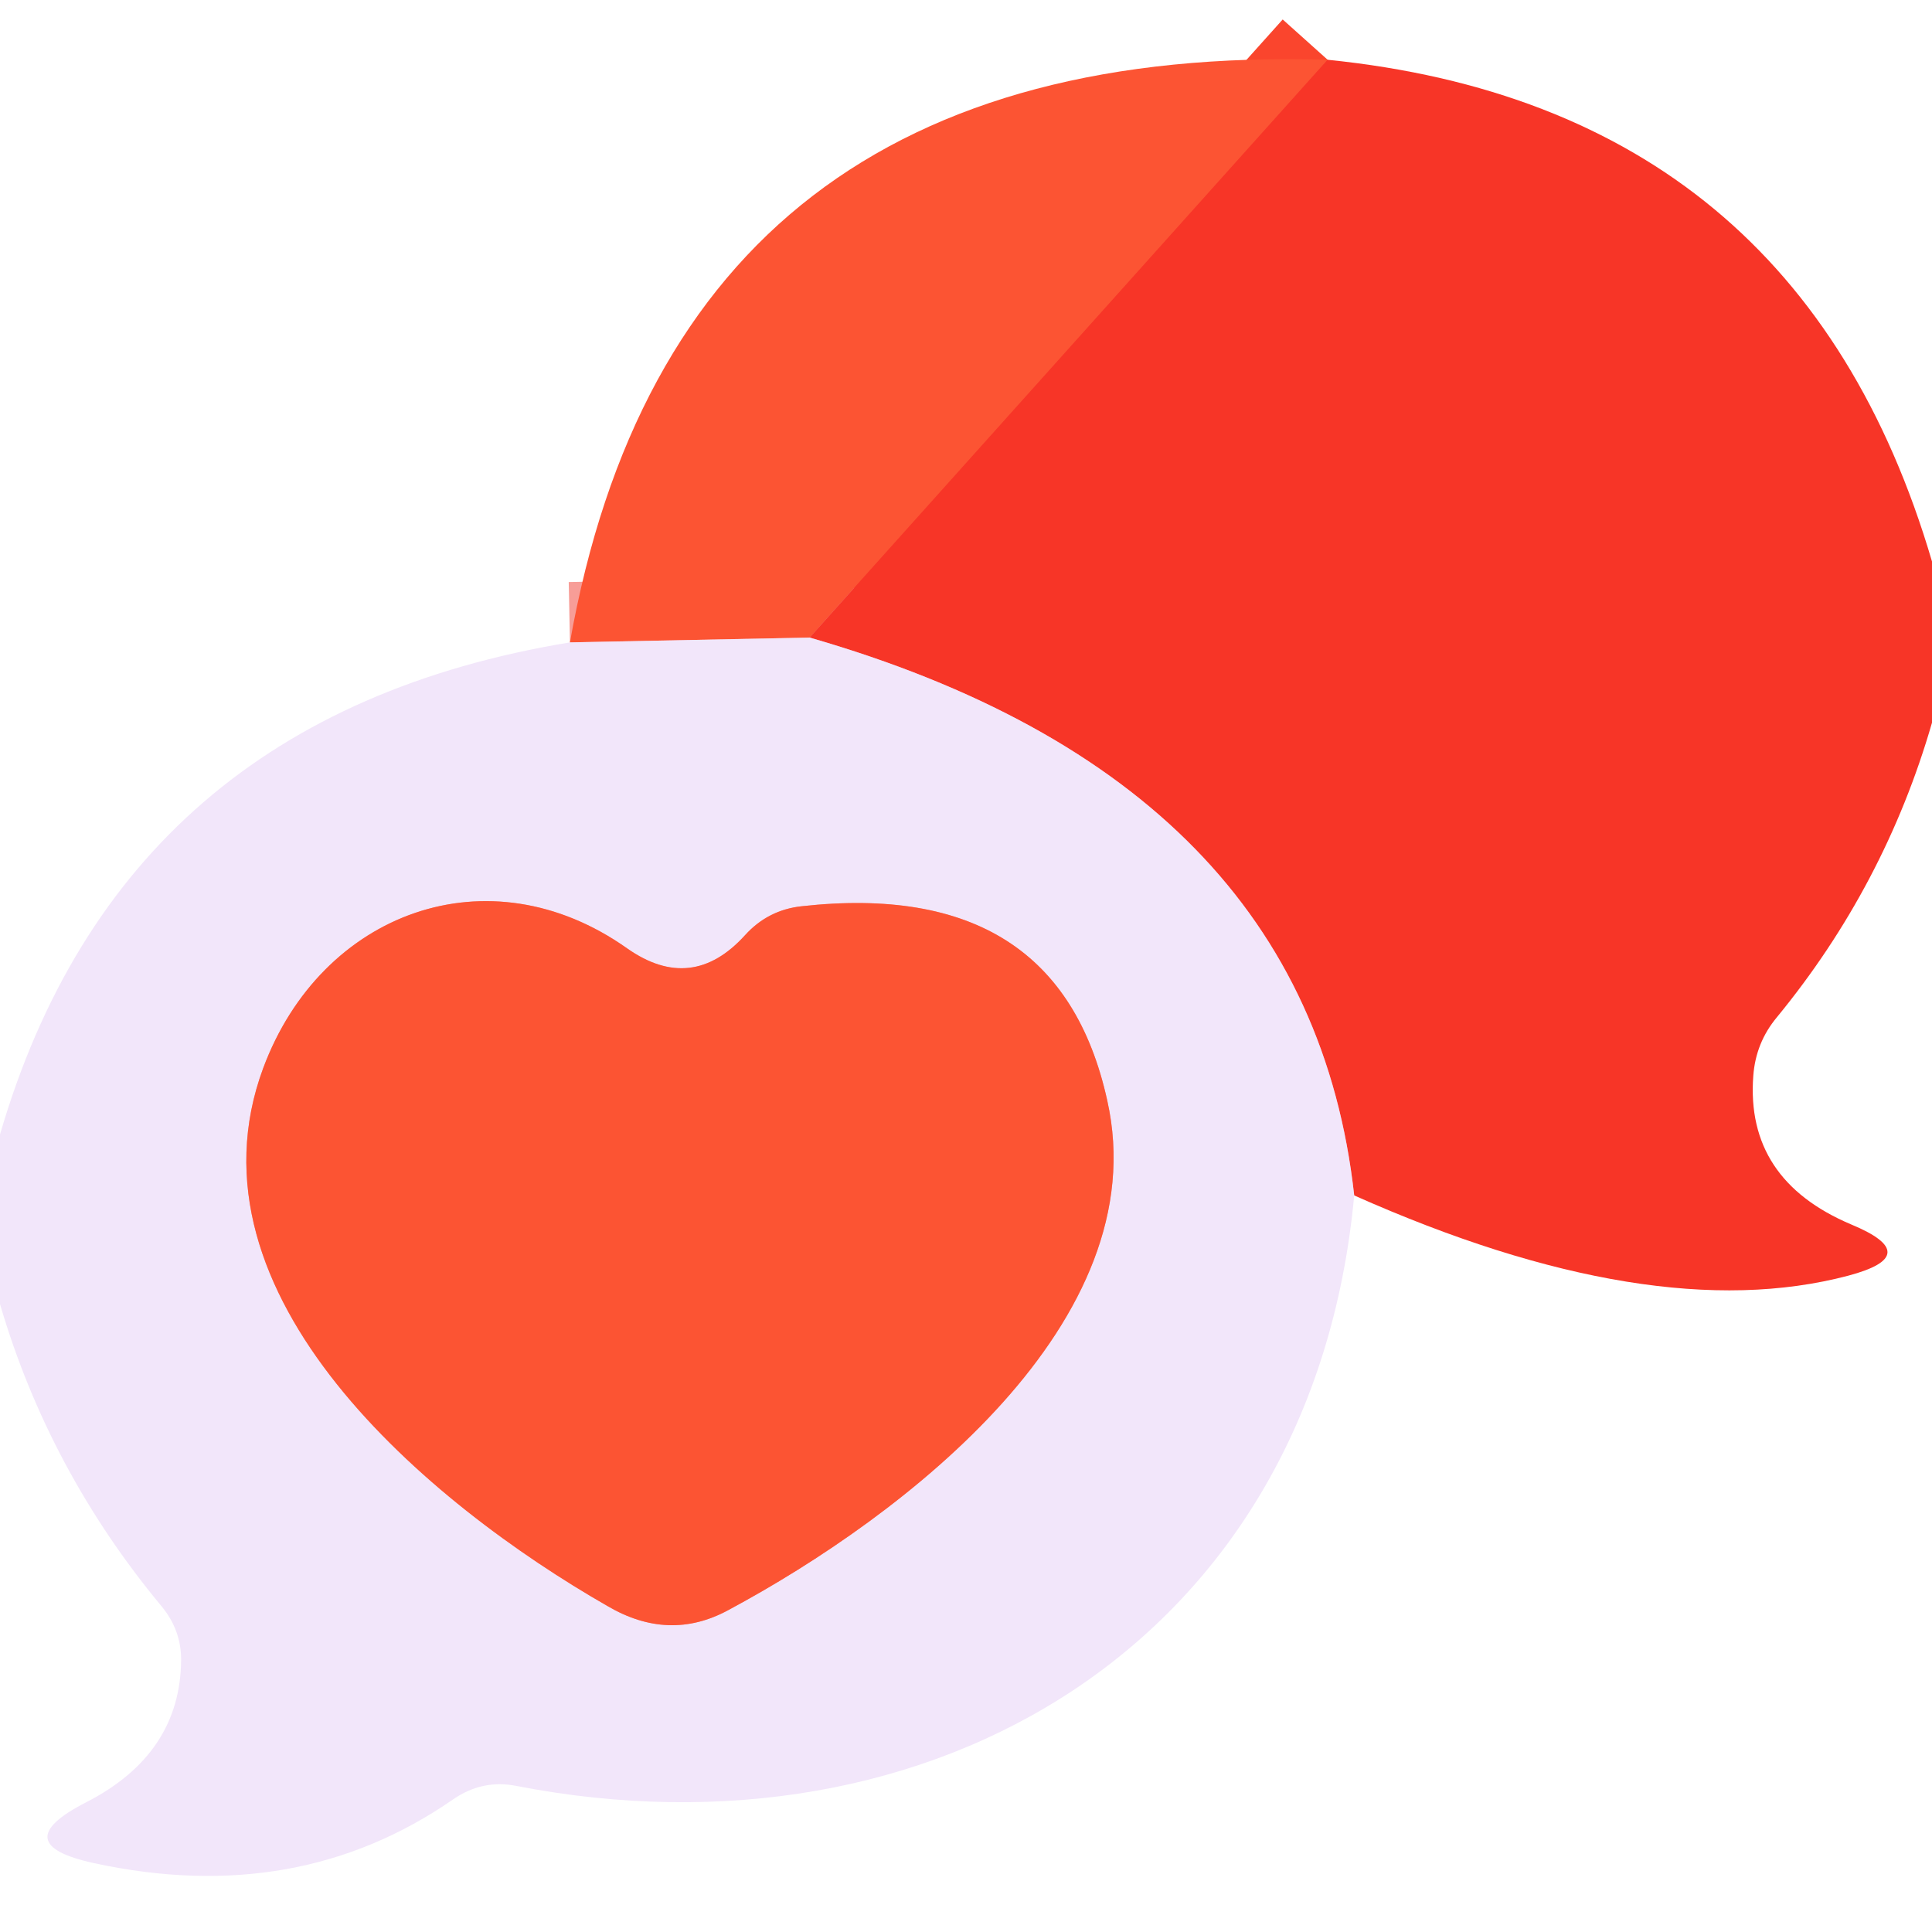 <?xml version="1.0" encoding="UTF-8" standalone="no"?>
<!DOCTYPE svg PUBLIC "-//W3C//DTD SVG 1.1//EN" "http://www.w3.org/Graphics/SVG/1.1/DTD/svg11.dtd">
<svg xmlns="http://www.w3.org/2000/svg" version="1.1" viewBox="0.00 0.00 32.00 32.00">
<g stroke-width="2.00" fill="none" stroke-linecap="butt">
<path stroke="#fa452d" vector-effect="non-scaling-stroke" d="
  M 21.99 0.99
  L 13.41 10.56"
/>
<path stroke="#f79d97" vector-effect="non-scaling-stroke" d="
  M 13.41 10.56
  L 9.44 10.64"
/>
<path stroke="#f58e91" vector-effect="non-scaling-stroke" d="
  M 22.43 19.80
  Q 21.67 12.94 13.41 10.56"
/>
<path stroke="#f79d97" vector-effect="non-scaling-stroke" d="
  M 12.06 26.67
  C 14.99 25.10 19.16 21.89 18.34 18.23
  Q 17.53 14.54 13.28 15.01
  Q 12.72 15.07 12.34 15.49
  Q 11.46 16.46 10.39 15.71
  C 8.09 14.08 5.32 15.11 4.36 17.69
  C 2.96 21.46 7.11 24.91 10.06 26.60
  Q 11.08 27.20 12.06 26.67"
/>
</g>
<path fill="#fc5433" d="
  M 21.99 0.99
  L 13.41 10.56
  L 9.44 10.64
  Q 11.21 0.67 21.99 0.99
  Z"
/>
<path fill="#f73527" d="
  M 21.99 0.99
  Q 29.79 1.78 32.00 9.30
  L 32.00 11.97
  Q 31.22 14.67 29.43 16.85
  Q 29.08 17.27 29.04 17.82
  Q 28.91 19.54 30.66 20.28
  Q 31.89 20.79 30.61 21.13
  Q 27.35 21.99 22.43 19.80
  Q 21.67 12.94 13.41 10.56
  L 21.99 0.99
  Z"
/>
<path fill="#f2e6fa" d="
  M 13.41 10.56
  Q 21.67 12.94 22.43 19.80
  C 21.74 27.22 15.42 30.92 8.55 29.58
  Q 7.99 29.47 7.51 29.80
  Q 4.93 31.59 1.56 30.86
  Q 0.08 30.54 1.43 29.85
  Q 2.99 29.05 3.00 27.49
  Q 3.00 27.00 2.68 26.61
  Q 0.81 24.36 0.00 21.60
  L 0.00 18.79
  Q 2.02 11.86 9.44 10.64
  L 13.41 10.56
  Z
  M 12.06 26.67
  C 14.99 25.10 19.16 21.89 18.34 18.23
  Q 17.53 14.54 13.28 15.01
  Q 12.72 15.07 12.34 15.49
  Q 11.46 16.46 10.39 15.71
  C 8.09 14.08 5.32 15.11 4.36 17.69
  C 2.96 21.46 7.11 24.91 10.06 26.60
  Q 11.08 27.20 12.06 26.67
  Z"
/>
<path fill="#fc5433" d="
  M 12.06 26.67
  Q 11.08 27.20 10.06 26.60
  C 7.11 24.91 2.96 21.46 4.36 17.69
  C 5.32 15.11 8.09 14.08 10.39 15.71
  Q 11.46 16.46 12.34 15.49
  Q 12.72 15.07 13.28 15.01
  Q 17.53 14.54 18.34 18.23
  C 19.16 21.89 14.99 25.10 12.06 26.67
  Z"
/>
</svg>
